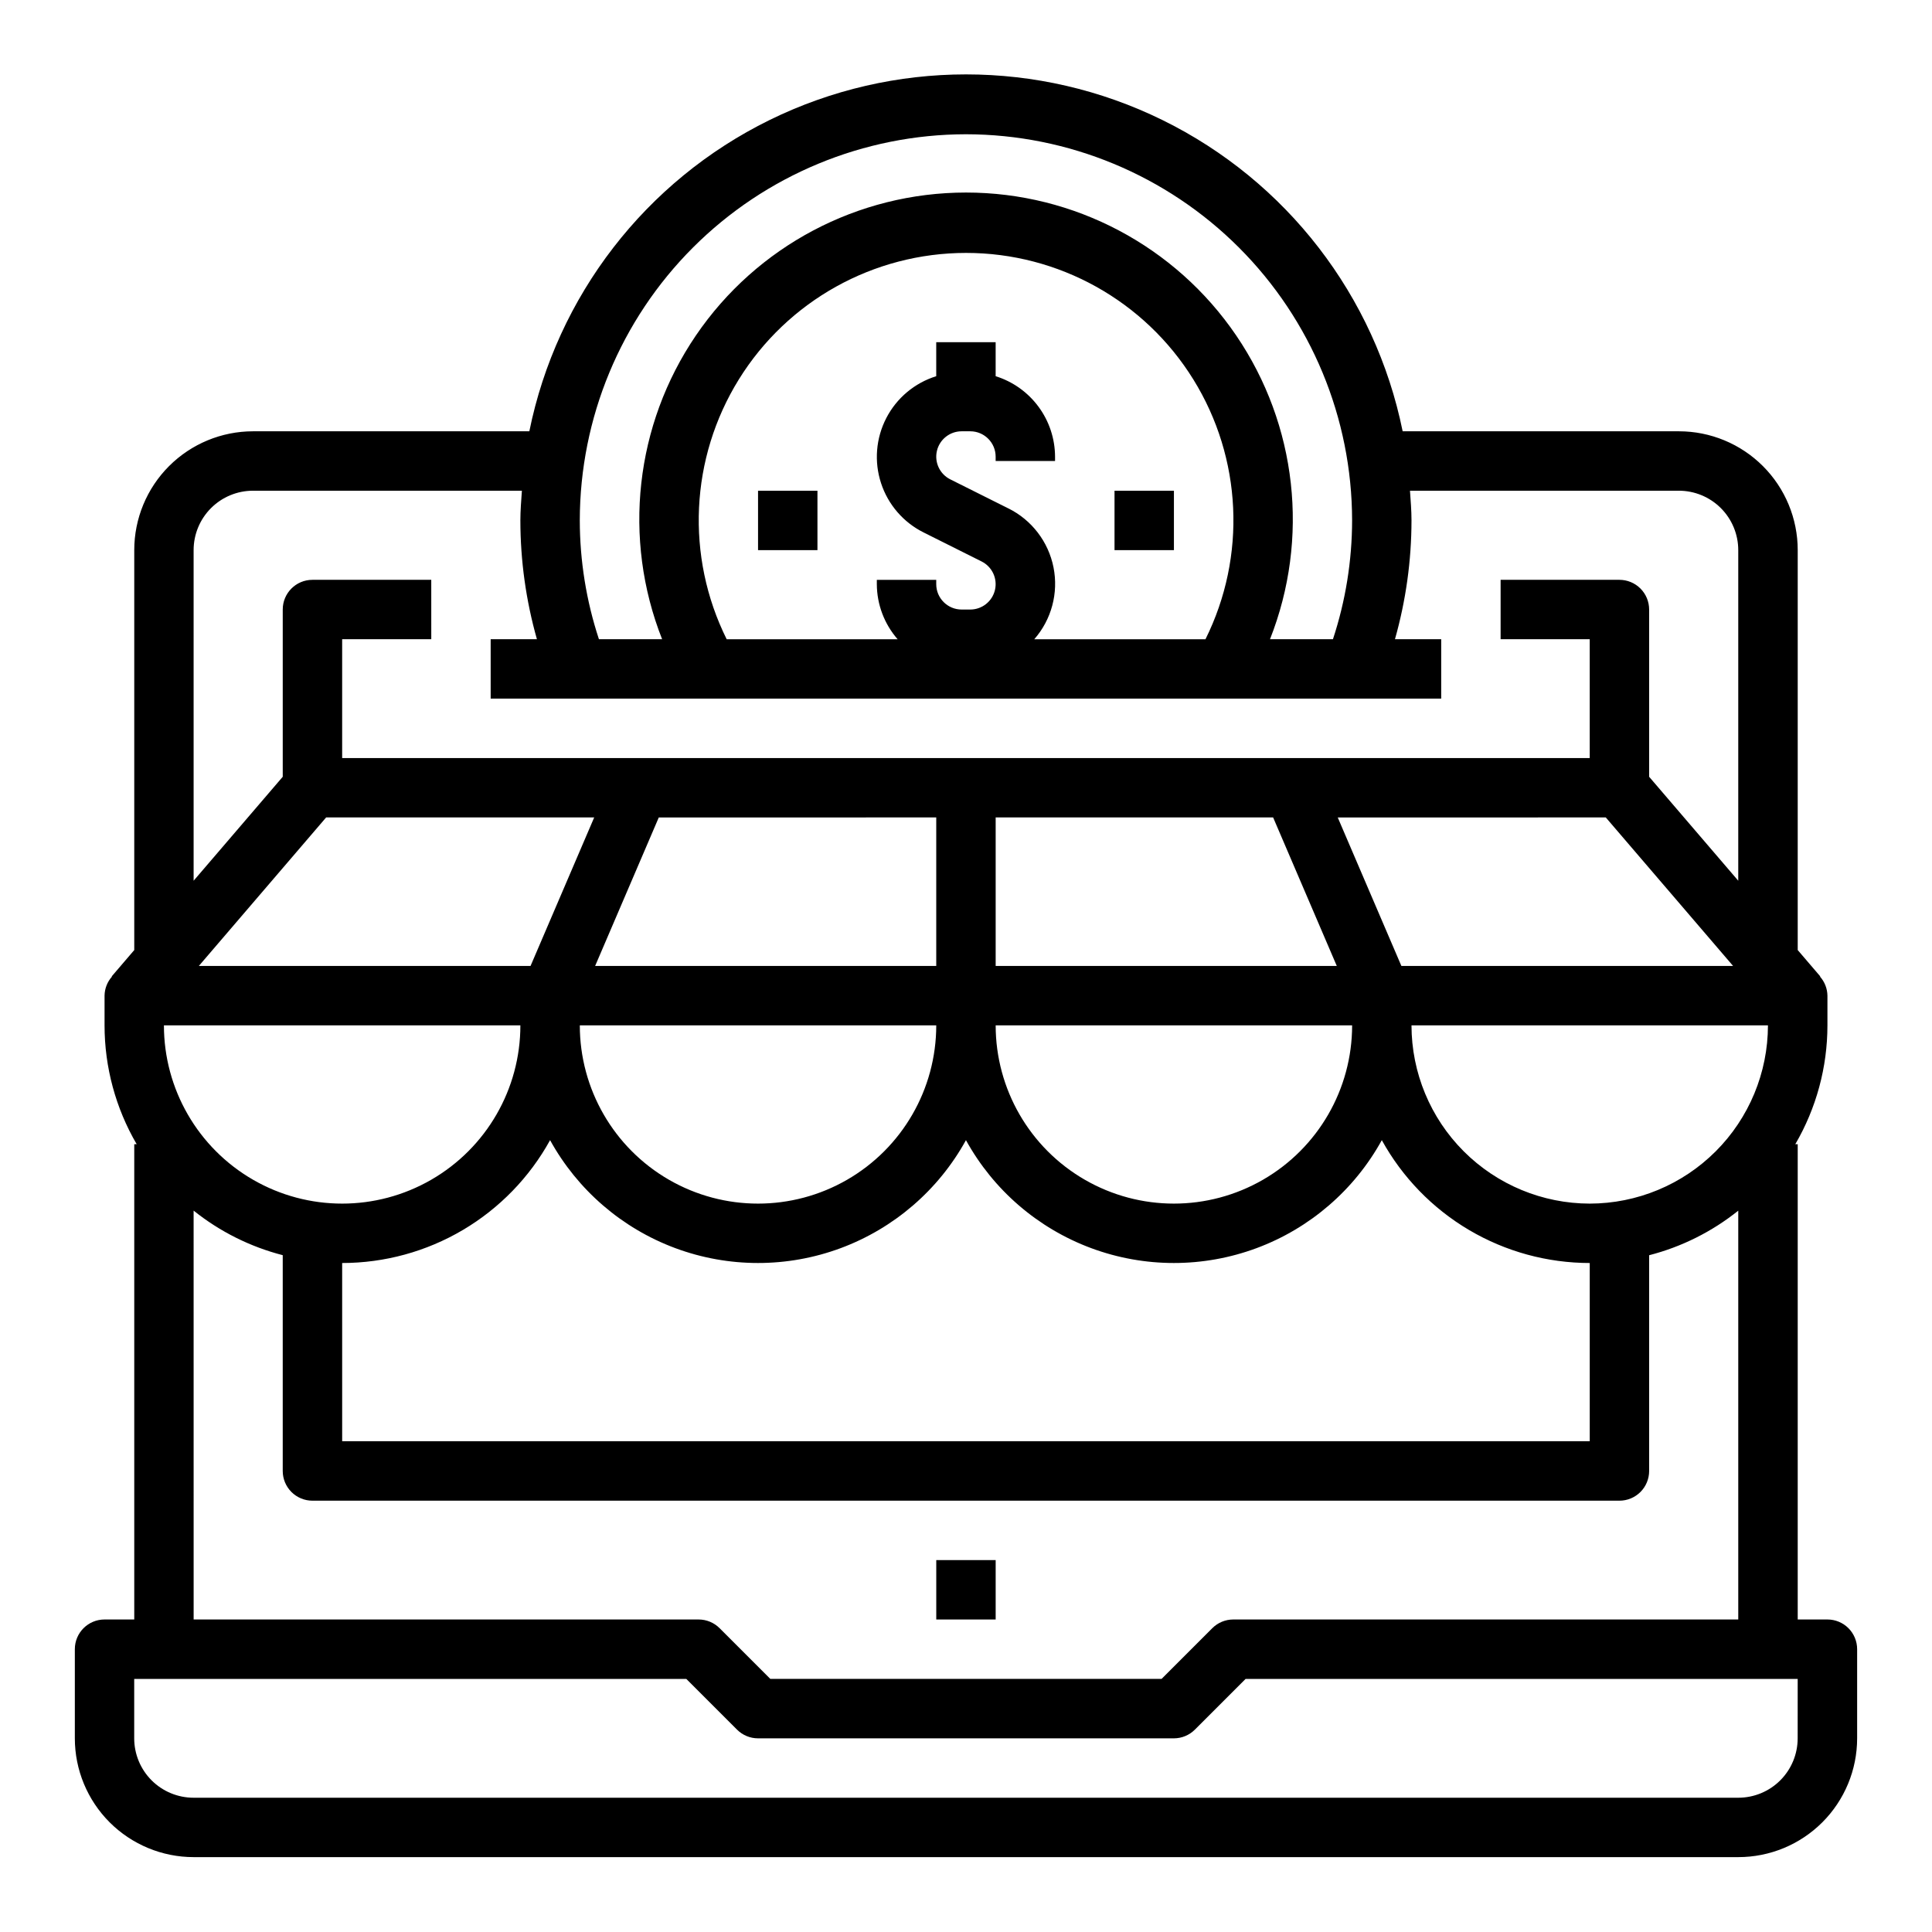 <?xml version="1.0" encoding="UTF-8"?>
<!-- Uploaded to: ICON Repo, www.iconrepo.com, Generator: ICON Repo Mixer Tools -->
<svg fill="#000000" width="800px" height="800px" version="1.1" viewBox="144 144 512 512" xmlns="http://www.w3.org/2000/svg">
 <g>
  <path d="m628.29 573.18h-7.875v-125.95h-0.645c5.578-9.559 8.516-20.422 8.52-31.488v-7.871c-0.027-1.871-0.727-3.668-1.969-5.062l0.07-0.055-5.977-6.977v-105.99c0-8.352-3.316-16.359-9.223-22.266-5.902-5.902-13.914-9.223-22.266-9.223h-73.207c-7.285-35.867-30.789-66.328-63.637-82.473-32.844-16.145-71.32-16.145-104.17 0-32.848 16.145-56.352 46.605-63.633 82.473h-73.211c-8.352 0-16.359 3.32-22.266 9.223-5.906 5.906-9.223 13.914-9.223 22.266v105.99l-5.977 6.977 0.07 0.055h0.004c-1.246 1.395-1.945 3.191-1.969 5.062v7.871c0 11.066 2.941 21.93 8.516 31.488h-0.645v125.95h-7.871c-4.348 0-7.875 3.523-7.875 7.871v23.617c0 8.352 3.32 16.359 9.223 22.266 5.906 5.902 13.918 9.223 22.266 9.223h409.35c8.352 0 16.359-3.32 22.266-9.223 5.902-5.906 9.223-13.914 9.223-22.266v-23.617c0-2.086-0.832-4.09-2.305-5.566-1.477-1.477-3.481-2.305-5.566-2.305zm-397.86-212.55h71.039l-16.871 39.359-87.906 0.004zm339.12 0 33.738 39.359-87.902 0.004-16.871-39.359zm-67.223 55.105c0 16.875-9.004 32.469-23.617 40.906s-32.617 8.438-47.23 0c-14.617-8.438-23.617-24.031-23.617-40.906zm-20.934-55.105 16.871 39.359-90.402 0.004v-39.363zm-89.277 39.363h-90.402l16.871-39.359 73.531-0.004zm0 15.742c0 16.875-9 32.469-23.613 40.906s-32.621 8.438-47.234 0c-14.613-8.438-23.613-24.031-23.613-40.906zm-110.21 0c0 16.875-9.004 32.469-23.617 40.906s-32.617 8.438-47.23 0c-14.613-8.438-23.617-24.031-23.617-40.906zm-47.23 62.977c11.254-0.008 22.305-3.031 31.996-8.758 9.691-5.727 17.668-13.945 23.105-23.801 7.277 13.207 19.059 23.363 33.191 28.617 14.137 5.25 29.691 5.25 43.824 0 14.137-5.254 25.918-15.41 33.195-28.617 7.273 13.207 19.055 23.363 33.191 28.617 14.137 5.25 29.688 5.25 43.824 0 14.137-5.254 25.914-15.41 33.191-28.617 5.438 9.855 13.418 18.074 23.105 23.801 9.691 5.727 20.742 8.75 32 8.758v47.23h-330.62zm330.62-15.742c-12.523-0.016-24.531-4.996-33.387-13.852-8.855-8.852-13.836-20.859-13.848-33.383h94.465c-0.012 12.523-4.992 24.531-13.848 33.383-8.855 8.855-20.863 13.836-33.383 13.852zm-165.31-283.39c27.129 0.031 53.141 10.824 72.328 30.008 19.184 19.184 29.977 45.195 30.008 72.328-0.016 10.699-1.73 21.328-5.078 31.488h-16.68c10.52-26.66 7.168-56.801-8.957-80.5-16.121-23.695-42.93-37.879-71.59-37.879-28.664 0-55.469 14.184-71.594 37.879-16.125 23.699-19.477 53.84-8.953 80.5h-16.746c-3.348-10.16-5.062-20.789-5.074-31.488 0.031-27.133 10.82-53.145 30.008-72.328 19.184-19.184 45.195-29.977 72.328-30.008zm11.195 99.133-15.344-7.676c-2.789-1.395-4.258-4.519-3.543-7.555s3.422-5.18 6.539-5.184h2.301c3.711 0.004 6.719 3.012 6.723 6.723v1.152h15.742v-1.152c-0.016-4.766-1.551-9.402-4.383-13.234-2.832-3.836-6.809-6.668-11.359-8.09v-9.012h-15.746v9.012c-5.723 1.781-10.496 5.781-13.242 11.109-2.75 5.328-3.25 11.535-1.383 17.234 1.863 5.699 5.938 10.41 11.305 13.078l15.344 7.676c2.789 1.395 4.254 4.519 3.539 7.555-0.715 3.035-3.422 5.18-6.539 5.184h-2.301c-3.711-0.004-6.719-3.012-6.723-6.723v-1.148h-15.742v1.148c0.02 5.367 1.977 10.551 5.512 14.594h-45.305c-10.914-21.961-9.695-48.004 3.223-68.852 12.918-20.848 35.699-33.527 60.223-33.527 24.523 0 47.305 12.68 60.223 33.527 12.918 20.848 14.137 46.891 3.219 68.852h-45.371c4.566-5.211 6.449-12.25 5.098-19.047-1.352-6.793-5.781-12.578-11.996-15.645zm-215.87 11.074c0-4.176 1.66-8.18 4.613-11.133s6.957-4.609 11.133-4.609h71.25c-0.172 2.613-0.402 5.211-0.402 7.871 0.008 10.648 1.484 21.242 4.387 31.488h-12.258v15.742h251.9v-15.742h-12.254c2.898-10.246 4.375-20.84 4.383-31.488 0-2.66-0.227-5.258-0.402-7.871h71.25c4.176 0 8.18 1.656 11.133 4.609s4.613 6.957 4.613 11.133v87.617l-23.617-27.551v-44.32c0-2.09-0.828-4.09-2.305-5.566s-3.481-2.305-5.566-2.305h-31.488v15.742h23.617v31.488h-330.62v-31.488h23.617l-0.004-15.742h-31.488c-4.348 0-7.871 3.523-7.871 7.871v44.32l-23.617 27.551zm0 175.04c6.949 5.566 15 9.59 23.617 11.809v57.191c0 2.086 0.828 4.09 2.305 5.566 1.477 1.477 3.481 2.305 5.566 2.305h346.37c2.086 0 4.09-0.828 5.566-2.305s2.305-3.481 2.305-5.566v-57.176c8.621-2.219 16.668-6.242 23.617-11.809v108.34h-133.82c-2.09 0-4.09 0.828-5.566 2.305l-13.438 13.438h-103.69l-13.438-13.438c-1.477-1.477-3.477-2.305-5.566-2.305h-133.82zm425.09 139.85c0 4.176-1.656 8.18-4.609 11.133-2.953 2.953-6.957 4.609-11.133 4.609h-409.35c-4.176 0-8.18-1.656-11.133-4.609-2.949-2.953-4.609-6.957-4.609-11.133v-15.746h146.31l13.438 13.438c1.477 1.477 3.481 2.309 5.566 2.309h110.21c2.09 0 4.09-0.832 5.566-2.309l13.438-13.438h146.31z"/>
  <path d="m392.12 557.44h15.742v15.742h-15.742z"/>
  <path d="m344.89 274.05h15.742v15.742h-15.742z"/>
  <path d="m439.36 274.05h15.742v15.742h-15.742z"/>
 </g>
</svg>